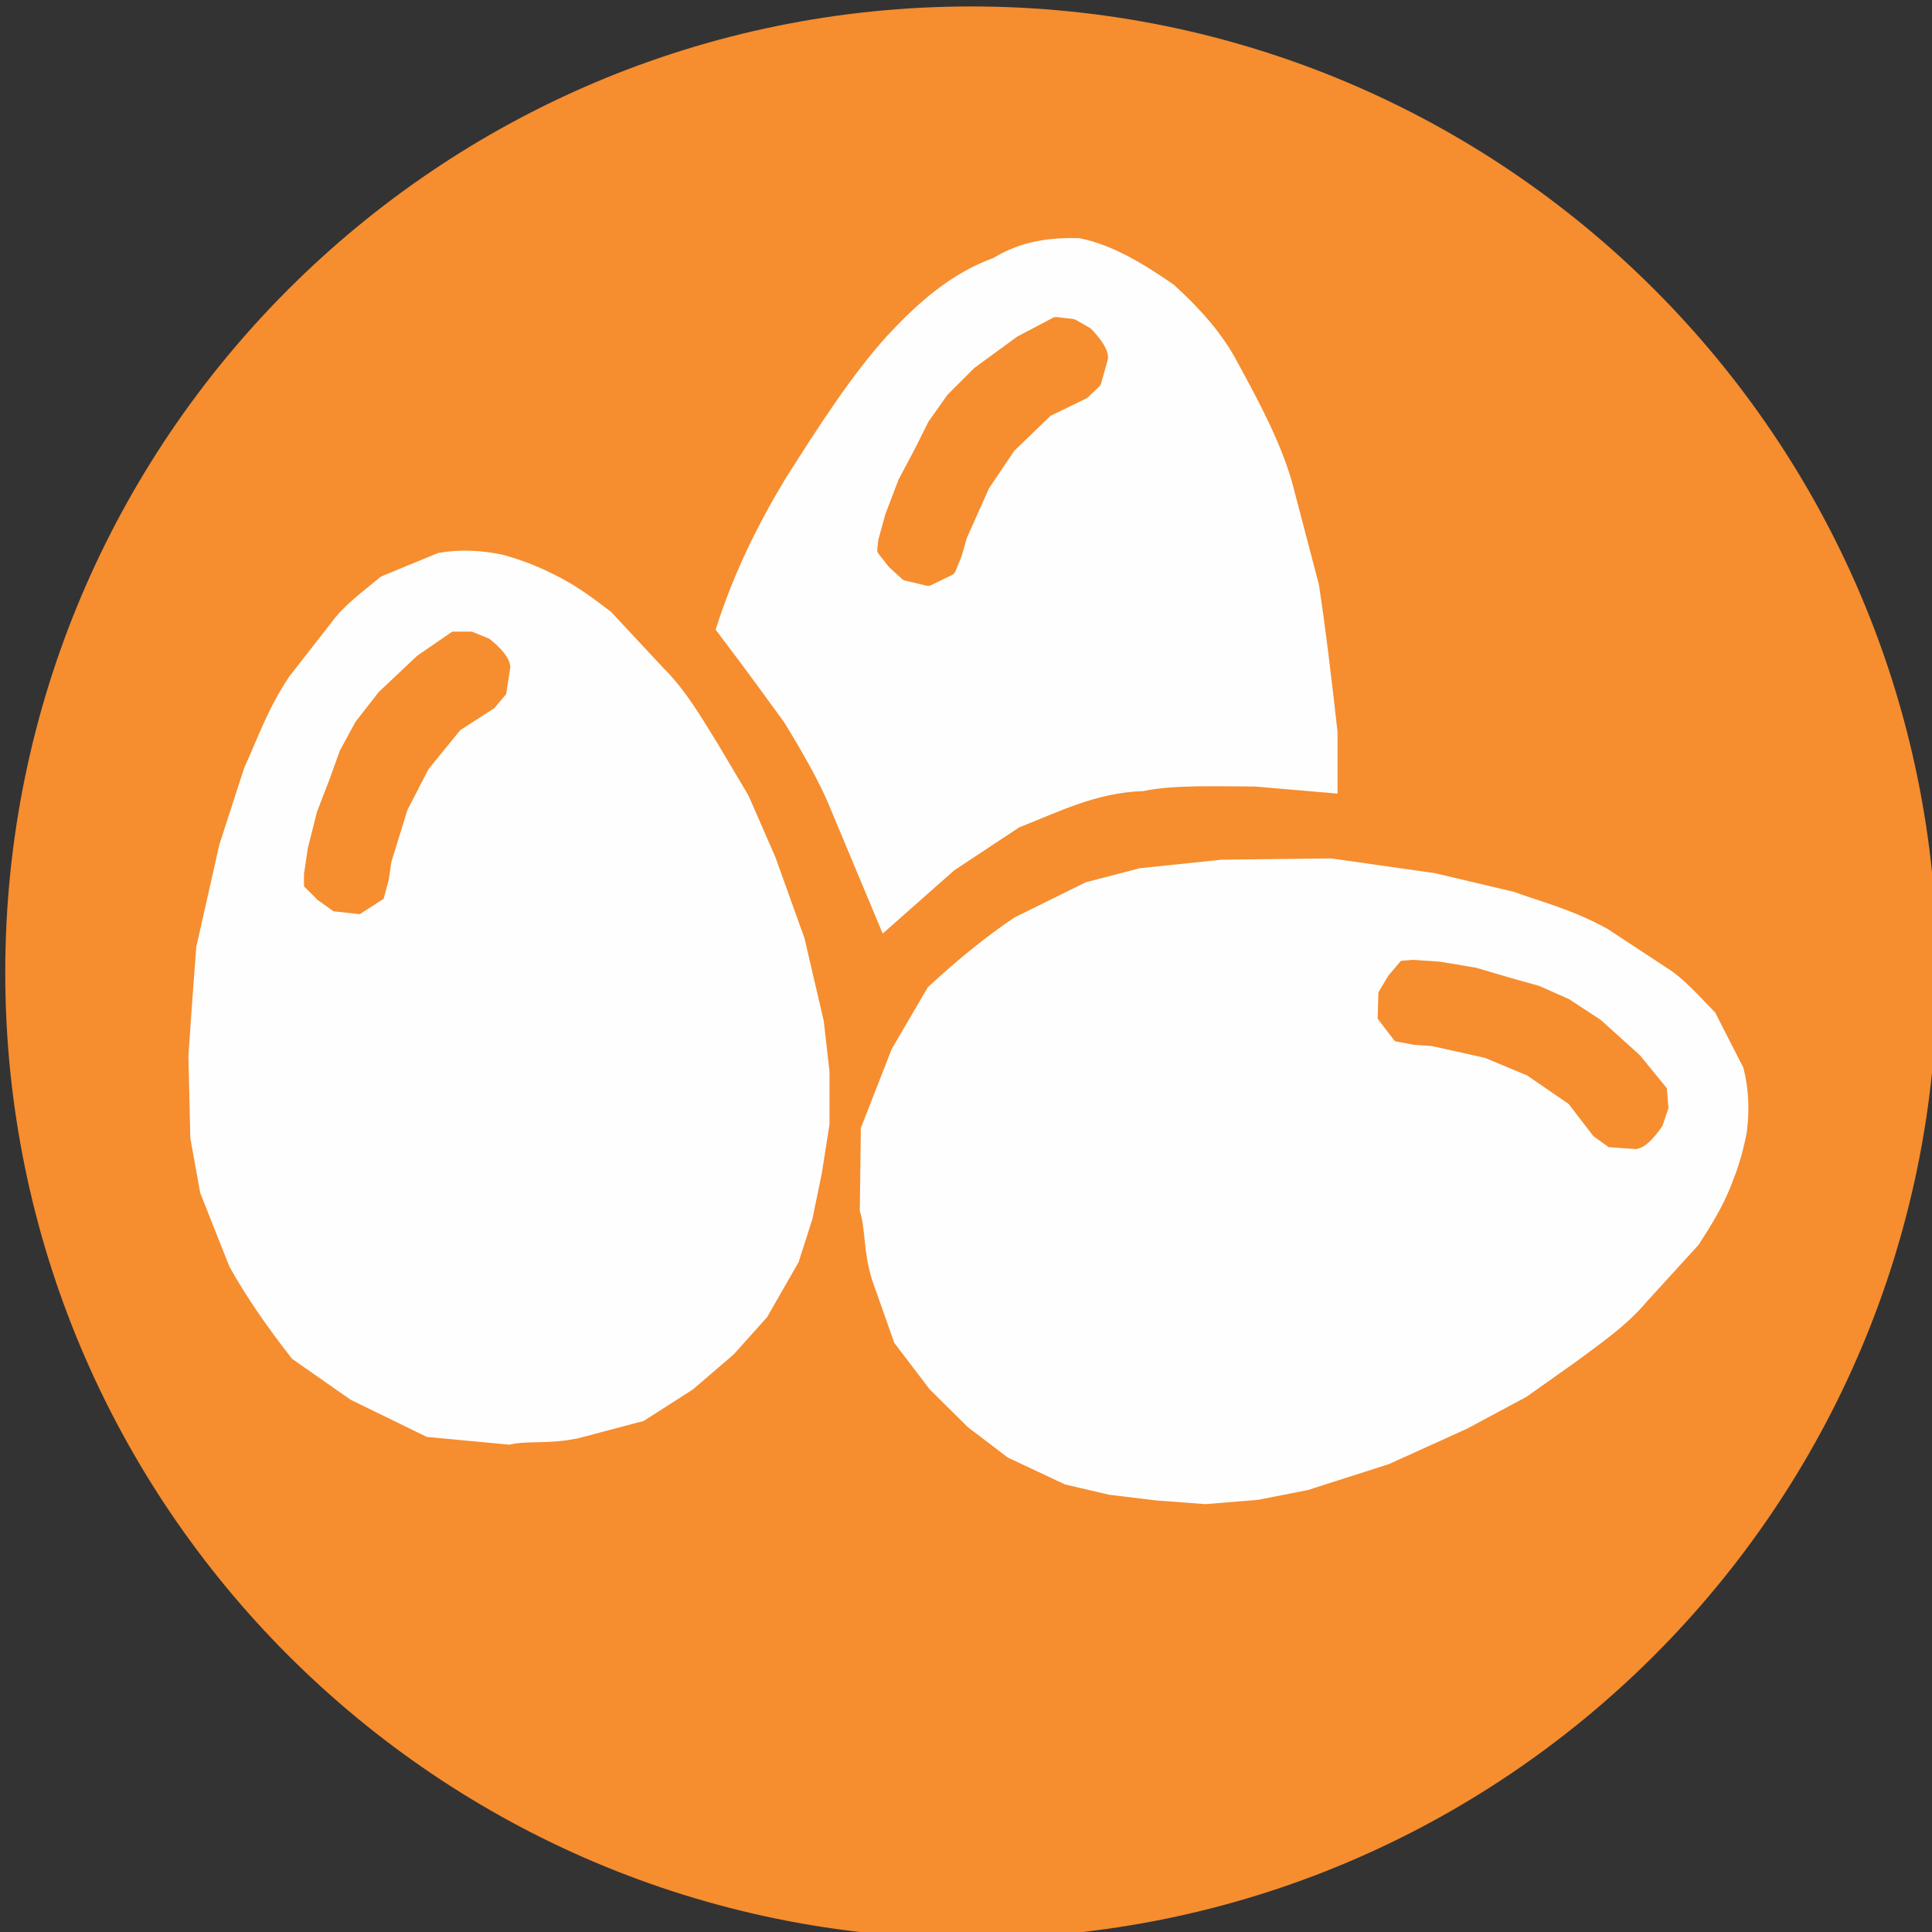 <?xml version="1.0" encoding="utf-8"?>
<!-- Generator: Adobe Illustrator 15.0.0, SVG Export Plug-In . SVG Version: 6.00 Build 0)  -->
<!DOCTYPE svg PUBLIC "-//W3C//DTD SVG 1.1//EN" "http://www.w3.org/Graphics/SVG/1.1/DTD/svg11.dtd">
<svg version="1.1"
	 id="svg4209" inkscape:version="0.48.5 r10040" sodipodi:docname="IconoAlergenoHuevo-Egg.svg" xmlns:inkscape="http://www.inkscape.org/namespaces/inkscape" xmlns:dc="http://purl.org/dc/elements/1.1/" xmlns:rdf="http://www.w3.org/1999/02/22-rdf-syntax-ns#" xmlns:svg="http://www.w3.org/2000/svg" xmlns:cc="http://creativecommons.org/ns#" xmlns:sodipodi="http://sodipodi.sourceforge.net/DTD/sodipodi-0.dtd"
	 xmlns="http://www.w3.org/2000/svg" xmlns:xlink="http://www.w3.org/1999/xlink" x="0px" y="0px" width="40px" height="40px"
	 viewBox="111.102 141.156 40 40" enable-background="new 111.102 141.156 40 40" xml:space="preserve">
<rect x="111.102" y="141.156" width="40" height="40" fill="#333333" stroke="none"/>
<sodipodi:namedview  inkscape:window-maximized="1" inkscape:pageshadow="2" inkscape:pageopacity="0.0" inkscape:window-width="1280" inkscape:window-height="924" inkscape:window-x="0" inkscape:window-y="28" inkscape:current-layer="layer1" inkscape:document-units="px" bordercolor="#666666" inkscape:cx="370.24788" pagecolor="#ffffff" showgrid="false" inkscape:cy="786.42524" inkscape:zoom="0.45585795" borderopacity="1.0" id="base">
	</sodipodi:namedview>
<g id="layer1" transform="translate(0,-680.315)" inkscape:groupmode="layer" inkscape:label="Capa 1">
	<g id="g4262" transform="matrix(5.577,0,0,5.577,-1473.176,-1173.584)">
		
			<path id="path3230-2-8-3" sodipodi:rx="18.363815" sodipodi:ry="18.720394" sodipodi:cy="29.287827" sodipodi:cx="21.573027" sodipodi:type="arc" fill="#F68D2F" d="
			M291.265,361.339c0,1.981-1.606,3.586-3.586,3.586s-3.586-1.606-3.586-3.586s1.606-3.586,3.586-3.586
			S291.265,359.358,291.265,361.339z"/>
		<g id="g4248">
			<g id="g4182" transform="translate(177.122,332.701)">
				
					<path id="path4366" inkscape:connector-curvature="0" sodipodi:nodetypes="cccccccccccccccccccccccccccccccccccc" fill="#FEFEFE" stroke="#FEFEFE" stroke-width="0.05" d="
					M107.705,28.547l0.085-0.377l0.092-0.284c0.046-0.098,0.082-0.209,0.163-0.331l0.157-0.201c0.042-0.059,0.113-0.111,0.177-0.164
					l0.206-0.085c0.076-0.013,0.152-0.009,0.228,0.007c0.079,0.022,0.134,0.046,0.184,0.071c0.08,0.039,0.143,0.087,0.206,0.135
					l0.192,0.206c0.083,0.082,0.139,0.181,0.199,0.277l0.114,0.192l0.099,0.227l0.107,0.298l0.071,0.305l0.021,0.185V29.2
					l-0.028,0.178l-0.035,0.17l-0.05,0.156l-0.114,0.199l-0.121,0.135l-0.149,0.128l-0.178,0.114l-0.234,0.062
					c-0.108,0.024-0.185,0.008-0.256,0.024l-0.298-0.028l-0.277-0.135l-0.213-0.149c-0.087-0.111-0.165-0.223-0.227-0.334
					l-0.107-0.27l-0.036-0.199l-0.007-0.303l0.014-0.201L107.705,28.547z"/>
				
					<path id="path4368" inkscape:connector-curvature="0" sodipodi:nodetypes="cccccccccccccccccccccccccc" fill="#F68D2F" stroke="#F68D2F" stroke-width="0.05" d="
					M108.38,28.222l0.061-0.197l0.08-0.155l0.122-0.15l0.127-0.082l0.037-0.044l0.014-0.091c-0.003-0.021-0.025-0.049-0.066-0.082
					l-0.056-0.023h-0.061l-0.122,0.084l-0.07,0.066l-0.07,0.066l-0.084,0.108l-0.056,0.103l-0.037,0.103l-0.047,0.122l-0.033,0.131
					l-0.014,0.094v0.033l0.042,0.042l0.052,0.037l0.082,0.009l0.073-0.047l0.016-0.059L108.38,28.222z"/>
			</g>
			
				<g id="g3360-4" transform="matrix(0.081,0.997,-0.997,0.081,315.213,261.743)" inkscape:transform-center-y="-2.512862" inkscape:transform-center-x="1.3549446">
				
					<path id="path4366-3" inkscape:connector-curvature="0" sodipodi:nodetypes="cccccccccccccccccccccccccccccccccccc" fill="#FEFEFE" stroke="#FEFEFE" stroke-width="0.05" d="
					M96.723,34.136l0.085-0.376l0.092-0.284c0.045-0.098,0.082-0.209,0.163-0.331l0.157-0.201c0.042-0.059,0.113-0.111,0.177-0.164
					l0.206-0.085c0.076-0.013,0.152-0.009,0.228,0.007c0.079,0.022,0.134,0.046,0.184,0.071c0.08,0.039,0.143,0.087,0.206,0.135
					l0.192,0.206c0.083,0.082,0.139,0.181,0.199,0.277l0.114,0.192l0.099,0.227l0.107,0.298l0.071,0.305l0.021,0.185l0,0.192
					l-0.028,0.178l-0.035,0.171l-0.05,0.156l-0.114,0.199l-0.121,0.135l-0.149,0.128l-0.178,0.114l-0.234,0.062
					c-0.108,0.024-0.185,0.008-0.256,0.024l-0.298-0.028l-0.277-0.135l-0.213-0.149c-0.087-0.111-0.165-0.223-0.227-0.334
					l-0.107-0.27l-0.035-0.199l-0.007-0.303l0.014-0.201L96.723,34.136z"/>
				
					<path id="path4368-7" inkscape:connector-curvature="0" sodipodi:nodetypes="cccccccccccccccccccccccccc" fill="#F68D2F" stroke="#F68D2F" stroke-width="0.05" d="
					M97.398,33.811l0.061-0.197l0.08-0.155l0.122-0.15l0.127-0.082l0.038-0.045l0.014-0.091c-0.003-0.021-0.025-0.048-0.066-0.082
					l-0.056-0.024l-0.061,0l-0.122,0.084l-0.07,0.066l-0.07,0.066l-0.084,0.108l-0.056,0.103l-0.038,0.103l-0.047,0.122
					l-0.033,0.131l-0.014,0.094l0,0.033l0.042,0.042l0.052,0.037l0.082,0.009l0.073-0.047l0.016-0.059L97.398,33.811z"/>
			</g>
			<g id="g4178" transform="translate(177.122,332.701)">
				
					<path id="path3388" inkscape:connector-curvature="0" sodipodi:nodetypes="ccccccccccccccccccc" fill="#FEFEFE" stroke="#FEFEFE" stroke-width="0.05" d="
					M109.636,27.361c0.062-0.193,0.149-0.371,0.251-0.54c0.122-0.193,0.245-0.384,0.376-0.529c0.111-0.119,0.23-0.227,0.388-0.284
					c0.101-0.062,0.202-0.073,0.304-0.071c0.12,0.024,0.235,0.096,0.339,0.168c0.114,0.104,0.174,0.183,0.216,0.255
					c0.084,0.154,0.168,0.307,0.213,0.461l0.1,0.381c0.023,0.148,0.046,0.34,0.069,0.544v0.201l-0.28-0.024
					c-0.153-0.001-0.312-0.006-0.419,0.017c-0.179,0.006-0.32,0.079-0.469,0.137l-0.245,0.162l-0.241,0.213L110.049,28
					c-0.034-0.08-0.092-0.185-0.166-0.305C109.811,27.596,109.746,27.506,109.636,27.361L109.636,27.361z"/>
				
					<path id="path4368-1" inkscape:connector-curvature="0" sodipodi:nodetypes="cccccccccccccccccccccccccc" fill="#F68D2F" stroke="#F68D2F" stroke-width="0.05" stroke-linejoin="round" d="
					M110.517,27.017l0.084-0.188l0.097-0.144l0.139-0.134l0.136-0.066l0.042-0.04l0.025-0.089c0-0.021-0.019-0.051-0.055-0.089
					l-0.053-0.03l-0.06-0.007l-0.131,0.069l-0.078,0.057l-0.078,0.057l-0.097,0.097l-0.068,0.096l-0.049,0.098l-0.061,0.115
					l-0.048,0.126l-0.025,0.091l-0.004,0.033l0.037,0.047l0.047,0.043l0.08,0.019l0.078-0.038l0.023-0.056L110.517,27.017z"/>
			</g>
		</g>
	</g>
</g>
</svg>

